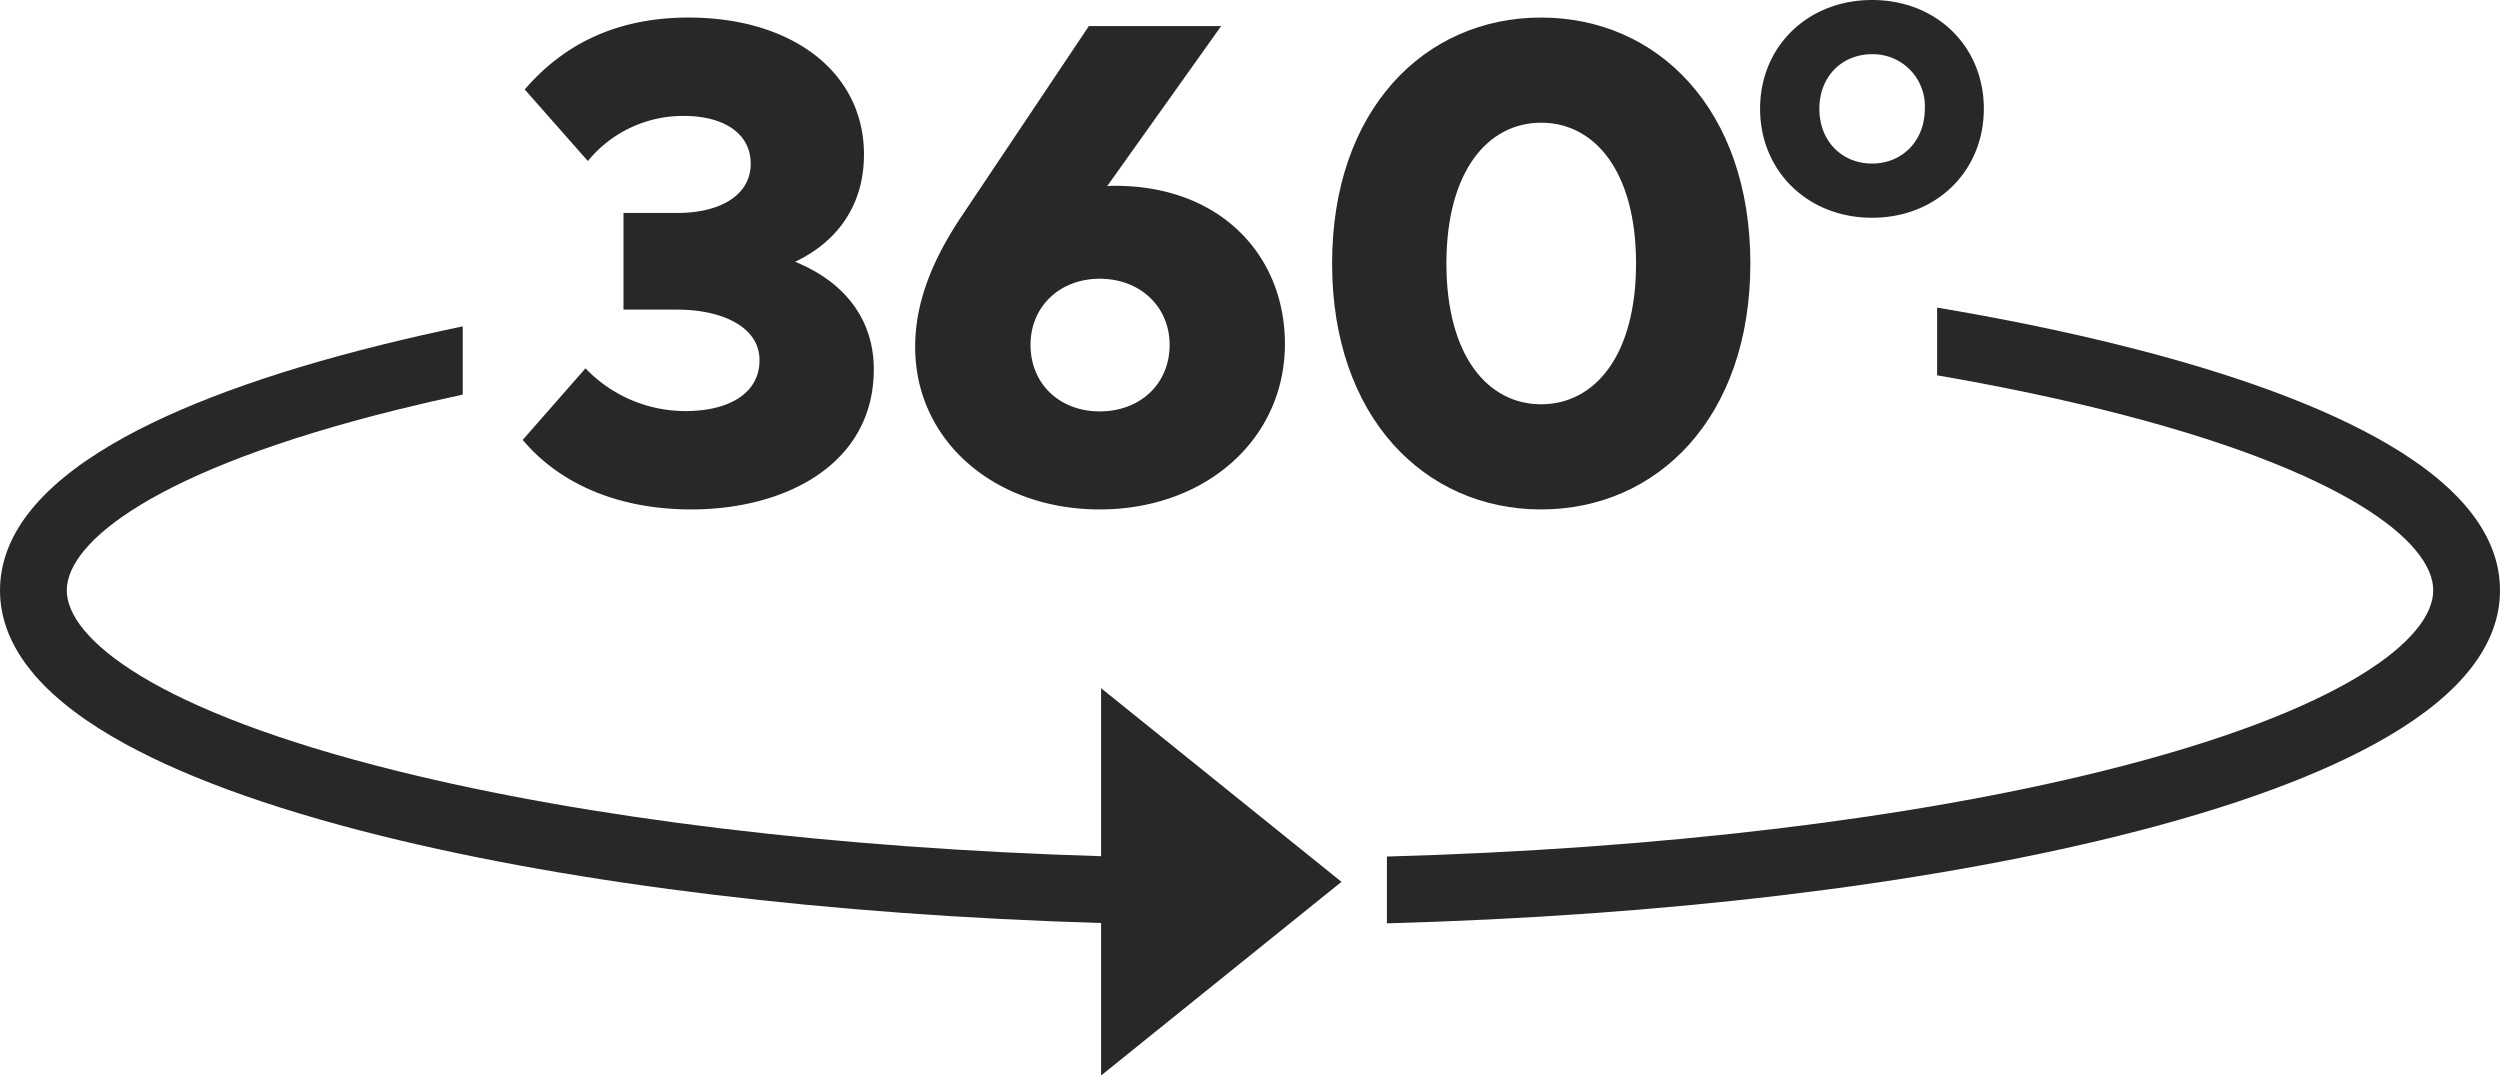 <svg xmlns="http://www.w3.org/2000/svg" width="366.335" height="157.59" viewBox="0 0 366.335 157.59"><g id="Grupo_2" data-name="Grupo 2" transform="translate(3.5 -299.701)"><path id="Caminho_43" data-name="Caminho 43" d="M1459.68,450.043c-9.384-5.5-22.674-10.4-39.5-14.57-8.237-2.041-17.129-3.86-26.553-5.445v9.923c8.568,1.477,16.667,3.153,24.2,5.02,35.759,8.861,48.5,19.494,48.5,26.489s-12.741,17.628-48.5,26.489c-28.537,7.072-65.193,11.42-104.824,12.519v9.788c40.432-1.108,77.919-5.559,107.178-12.81,16.828-4.17,30.118-9.072,39.5-14.57,10.9-6.387,16.429-13.593,16.429-21.417s-5.527-15.03-16.429-21.417" transform="translate(-1113.274 -85.254)" fill="#282828"></path><path id="Caminho_44" data-name="Caminho 44" d="M435.848,521.717c-38.955-1.177-74.949-5.5-103.063-12.468-35.759-8.861-48.5-19.494-48.5-26.489s12.741-17.628,48.5-26.489q4.622-1.145,9.522-2.195v-10q-6.136,1.275-11.876,2.7c-16.828,4.17-30.118,9.072-39.5,14.57-10.9,6.387-16.429,13.593-16.429,21.417s5.528,15.03,16.429,21.417c9.384,5.5,22.674,10.4,39.5,14.57,28.833,7.145,65.658,11.571,105.417,12.759v22.34l35.225-28.375-35.225-28.375Z" transform="translate(-278 -96.553)" fill="#282828"></path><path id="Caminho_45" data-name="Caminho 45" d="M715.907,232.926c0,7.257-3.728,12.676-10.091,15.708,7.257,2.933,11.532,8.45,11.532,15.758,0,13.918-12.974,20.53-26.743,20.53-10.588,0-19.237-3.679-24.705-10.19l9.2-10.489a20.256,20.256,0,0,0,14.714,6.263c5.965,0,10.787-2.386,10.787-7.456,0-4.871-5.468-7.407-12.079-7.407h-7.854V241.476h7.953c6.015,0,10.687-2.485,10.687-7.208,0-4.573-4.126-7.009-9.793-7.009a18.008,18.008,0,0,0-14.068,6.611L666.2,223.382c5.219-6.064,12.725-10.538,24.009-10.538,15.112,0,25.7,7.954,25.7,20.082" transform="translate(-592.806 89.429)" fill="#282828"></path><path id="Caminho_46" data-name="Caminho 46" d="M987.927,242.657a8.8,8.8,0,0,1,1.143-.05c15.559,0,24.9,10.29,24.9,23.164,0,14.018-11.681,24.258-27.141,24.258-15.36,0-27.041-10.041-27.041-23.81,0-6.561,2.535-12.825,6.959-19.386L985.242,219.2h19.386Zm-11.234,23.263c0,5.717,4.275,9.743,10.141,9.743,5.915,0,10.24-4.026,10.24-9.743,0-5.617-4.325-9.693-10.24-9.693-5.866,0-10.141,4.076-10.141,9.693" transform="translate(-829.186 84.321)" fill="#282828"></path><path id="Caminho_47" data-name="Caminho 47" d="M1333.26,248.883c0,22.518-13.57,36.039-30.67,36.039-17.05,0-30.62-13.521-30.62-36.039,0-22.568,13.57-36.039,30.62-36.039,17.1,0,30.67,13.471,30.67,36.039m-44.539,0c0,13.521,6.064,20.629,13.869,20.629,7.854,0,13.918-7.109,13.918-20.629s-6.064-20.629-13.918-20.629c-7.8,0-13.869,7.108-13.869,20.629" transform="translate(-1080.273 89.429)" fill="#282828"></path><path id="Caminho_48" data-name="Caminho 48" d="M1625.24,215.634c0,9.13-6.935,15.977-16.372,15.977s-16.416-6.847-16.416-15.977,6.979-15.933,16.416-15.933,16.372,6.8,16.372,15.933m-24.1,0c0,4.74,3.292,8.032,7.725,8.032,4.389,0,7.725-3.292,7.725-8.032a7.613,7.613,0,0,0-7.725-7.989c-4.433,0-7.725,3.292-7.725,7.989" transform="translate(-1338.04 100)" fill="#282828"></path></g></svg>
